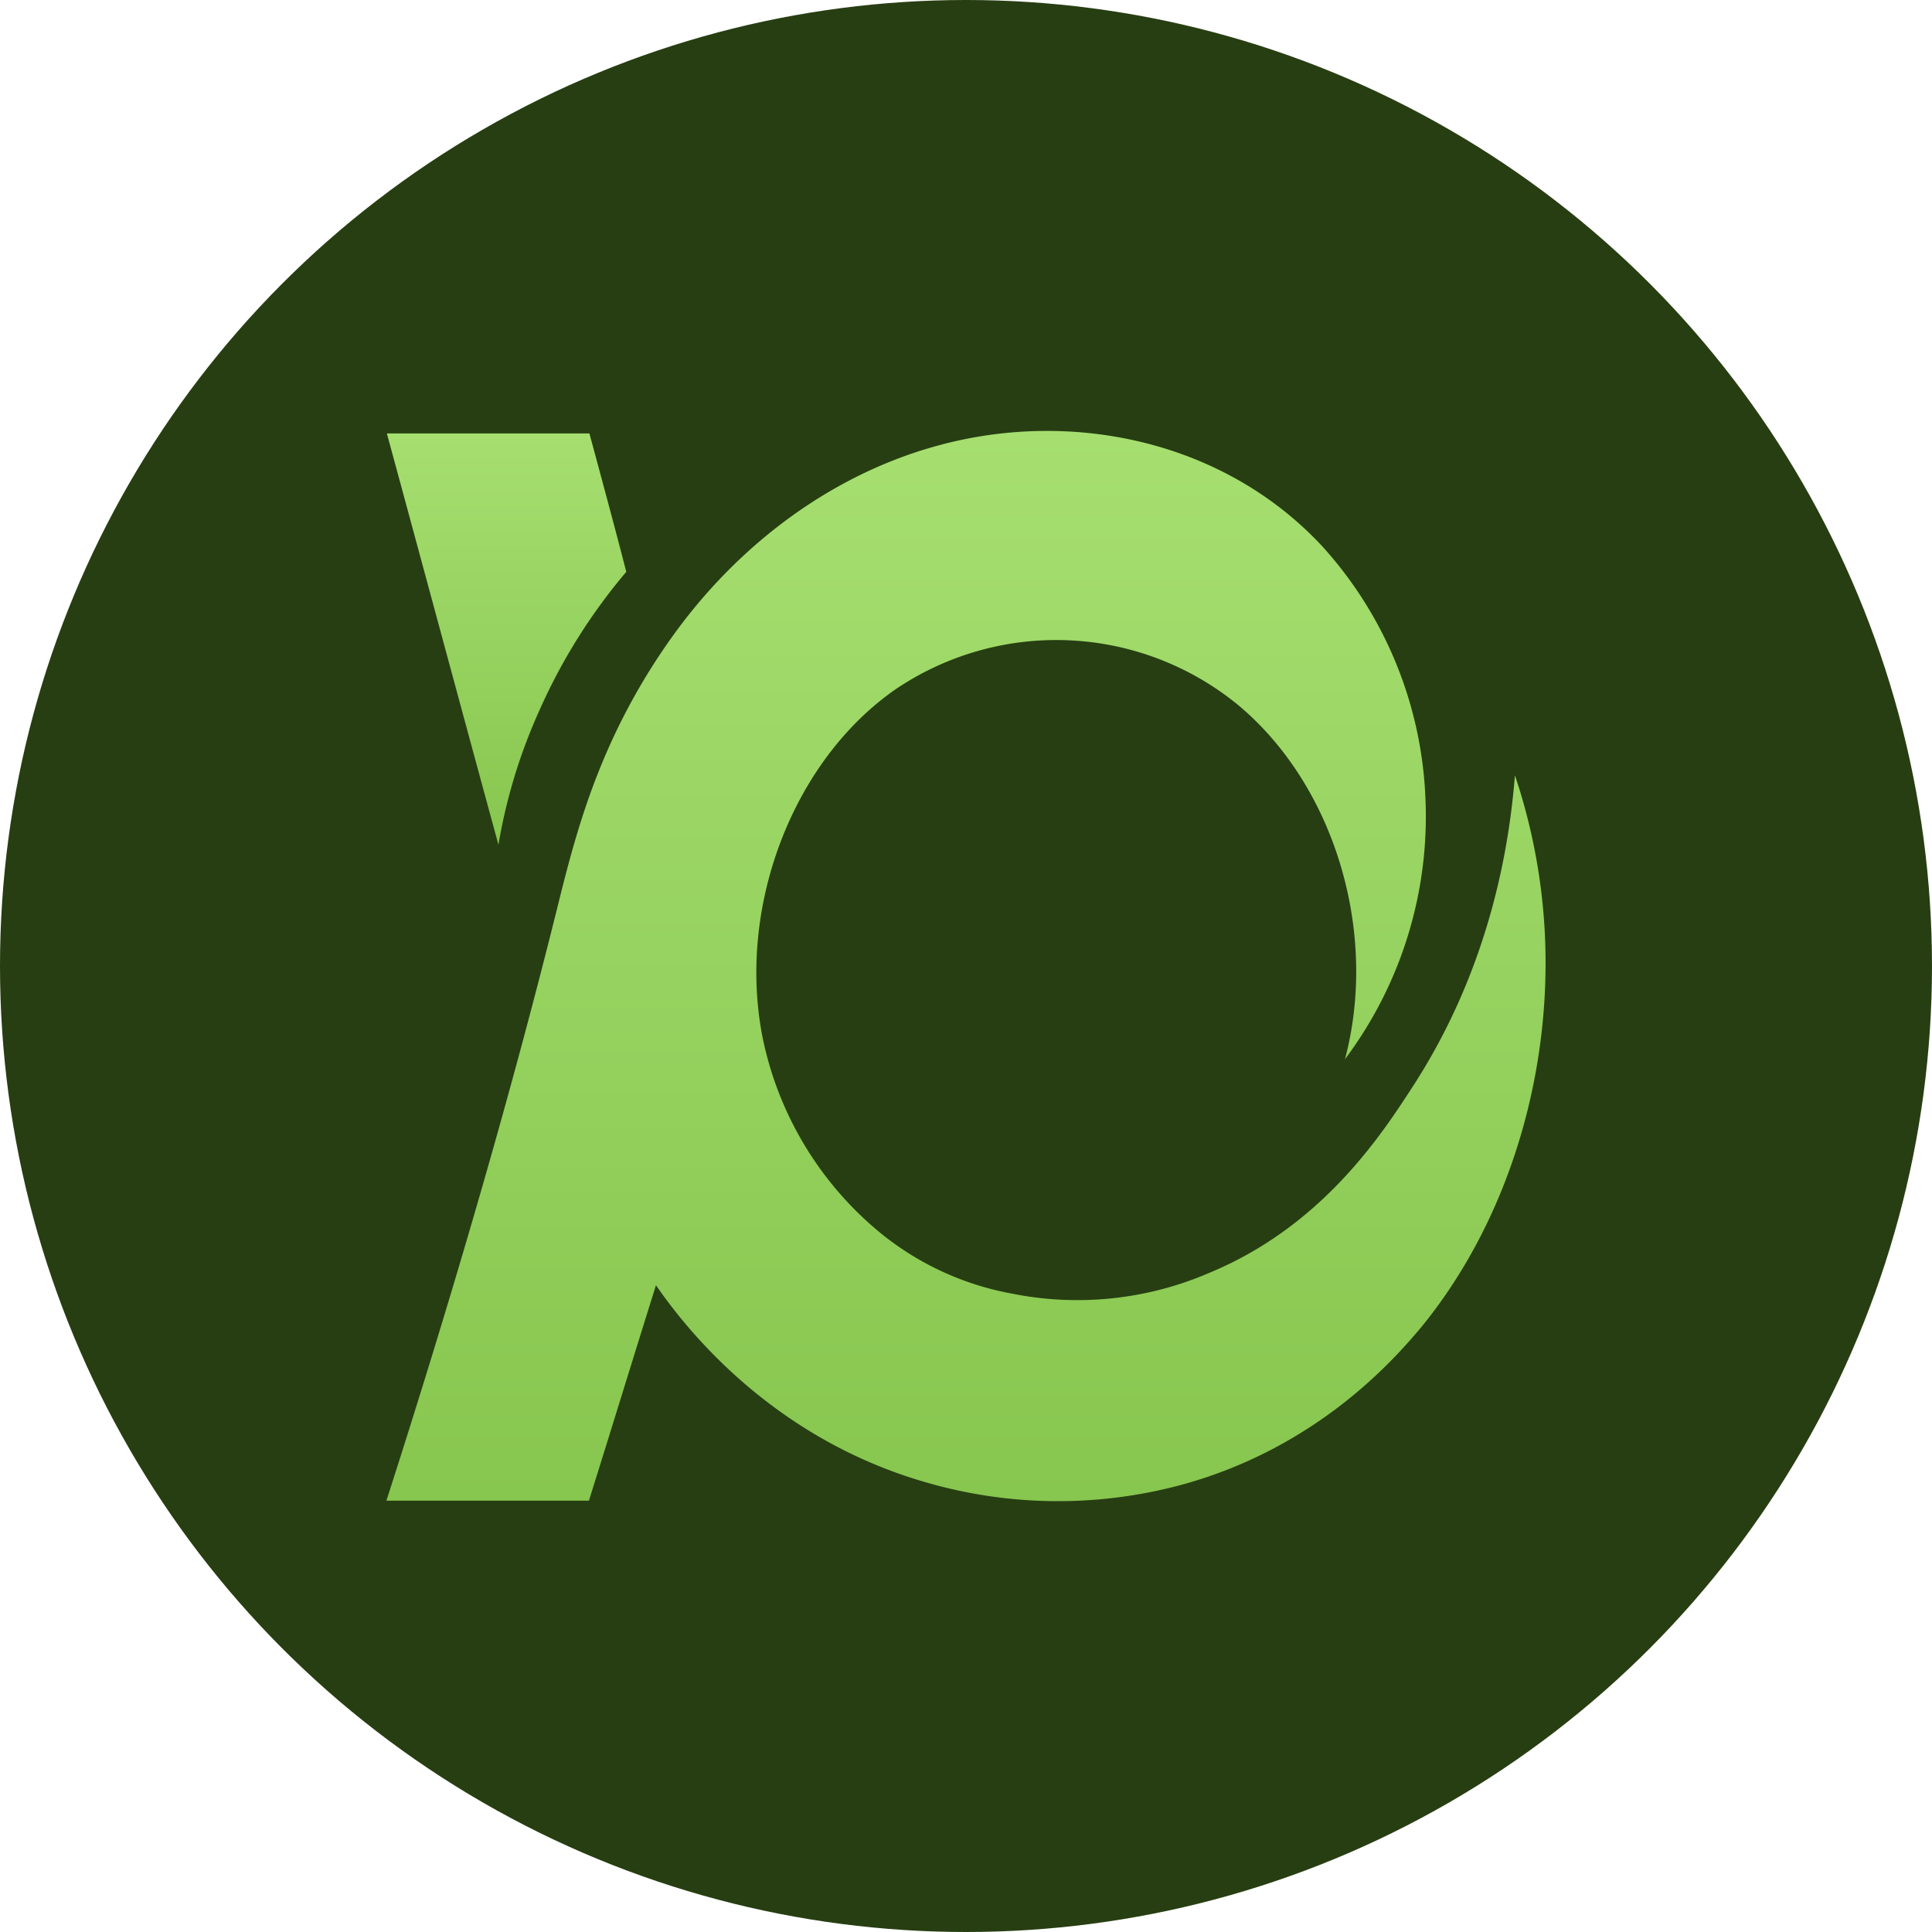 <?xml version='1.0' encoding='utf-8'?>
<svg xmlns="http://www.w3.org/2000/svg" xmlns:ns1="http://www.w3.org/1999/xlink" id="Layer_1" data-name="Layer 1" viewBox="0 0 300 300" width="300" height="300"><defs><style>.cls-1{fill:#273e12;}.cls-2{fill:url(#linear-gradient);}.cls-3{fill:url(#linear-gradient-2);}</style><linearGradient id="linear-gradient" x1="150" y1="233.086" x2="150" y2="66.914" gradientUnits="userSpaceOnUse"><stop offset="0" stop-color="#87c64f" /><stop offset="1" stop-color="#a6df70" /></linearGradient><linearGradient id="linear-gradient-2" x1="78.661" y1="131.171" x2="78.661" y2="67.307" ns1:href="#linear-gradient" /><clipPath id="bz_circular_clip"><circle cx="150.0" cy="150.0" r="150.0" /></clipPath></defs><g clip-path="url(#bz_circular_clip)"><title>AIRE_Mark_Composite_Light</title><rect class="cls-1" x="-1.5" y="-1.5" width="303" height="303" /><path id="Layer" class="cls-2" d="M235.236,120.391c-.818,10.334-3.643,29.664-16.059,48.623-4.907,7.583-14.126,21.486-31.374,28.624a51.635,51.635,0,0,1-30.854,3.197,45.103,45.103,0,0,1-20.222-9.368,52.944,52.944,0,0,1-18.364-30.631c-3.866-20.148,4.758-42.601,20.52-53.679a44.539,44.539,0,0,1,53.084,2.082c15.167,12.416,22.155,35.389,16.877,55.24a62.862,62.862,0,0,0,12.49-40.668,61.949,61.949,0,0,0-16.059-39.032C190.033,68.422,166.465,63.515,145.722,69.166c-16.505,4.461-31.226,15.39-41.634,30.111-10.632,15.018-14.349,28.995-17.025,39.553C81.635,160.836,73.234,191.913,60,233.027H91.449c3.494-11.152,6.914-22.304,10.409-33.456,4.015,5.799,17.323,23.568,42.006,30.631a73.534,73.534,0,0,0,39.553.372c21.04-5.725,33.01-19.405,37.248-24.46,12.416-15.167,19.182-35.538,19.33-55.909a91.517,91.517,0,0,0-4.758-29.813Z" /><path id="Layer-2" data-name="Layer" class="cls-3" d="M97.248,88.793c-1.859-7.212-3.792-14.349-5.725-21.486H60.074c5.799,21.338,11.524,42.601,17.323,63.864a84.947,84.947,0,0,1,6.543-21.263A88.938,88.938,0,0,1,97.248,88.793Z" /></g></svg>